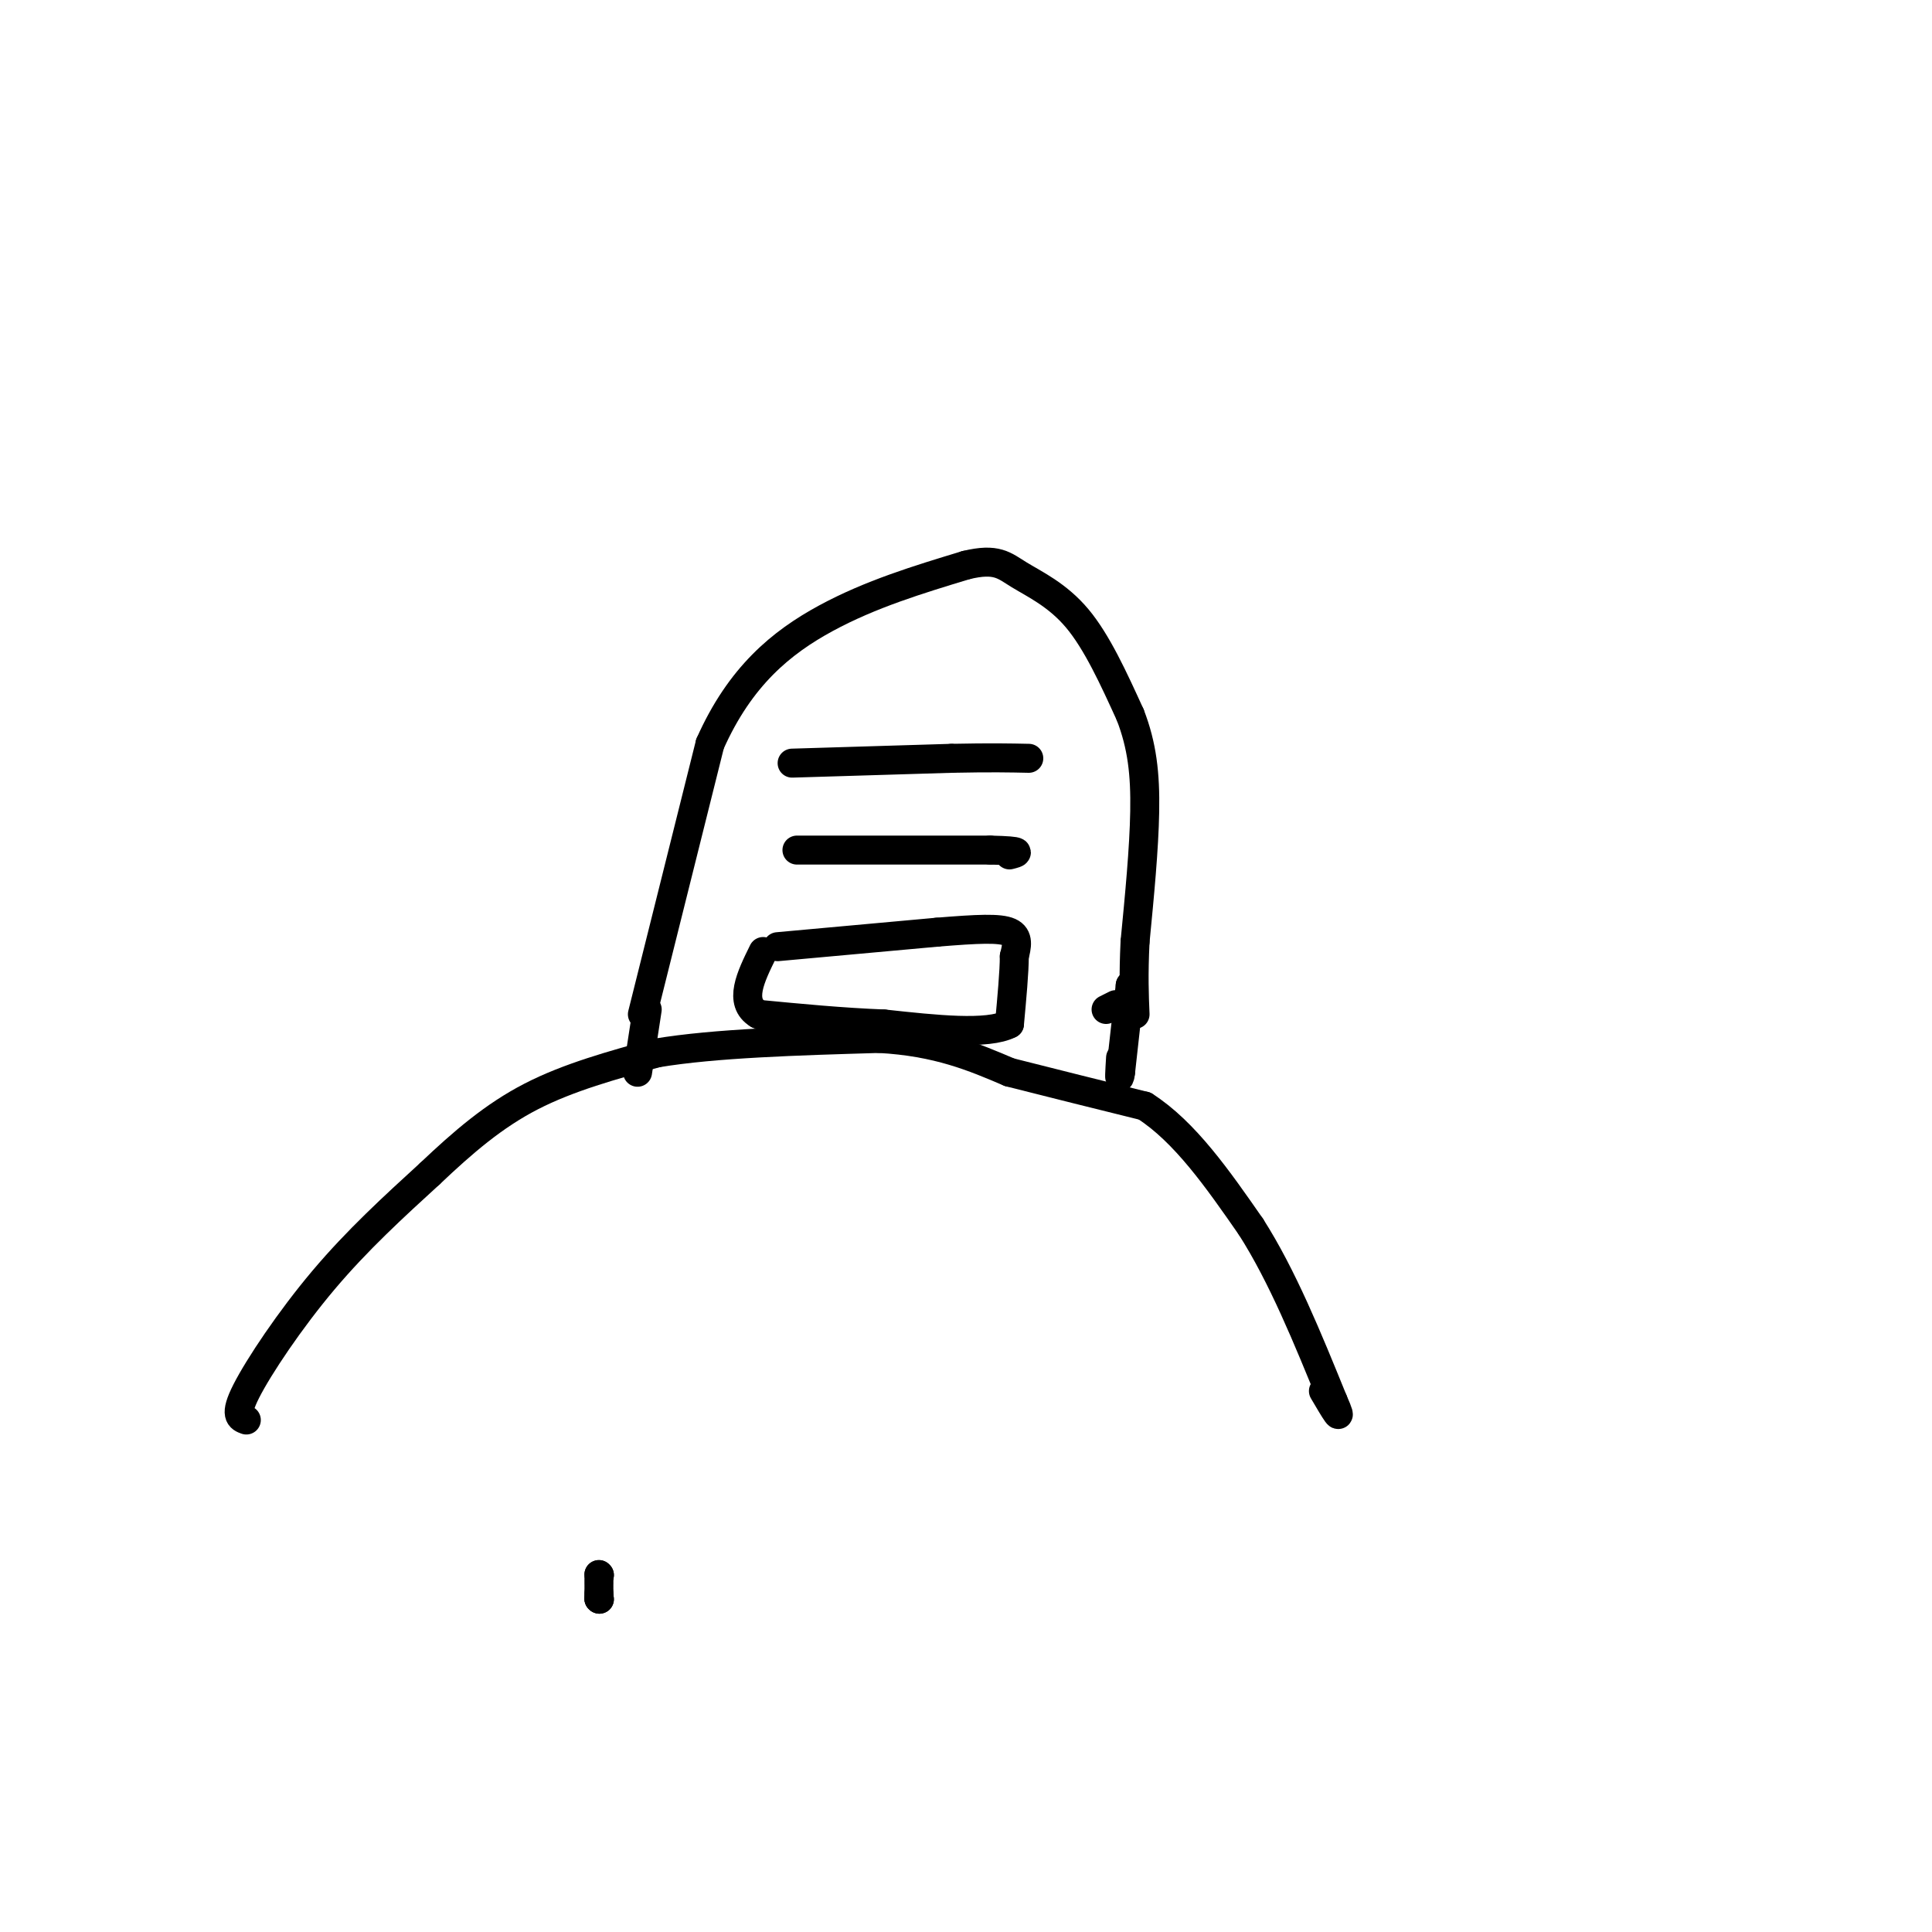 <svg viewBox='0 0 400 400' version='1.1' xmlns='http://www.w3.org/2000/svg' xmlns:xlink='http://www.w3.org/1999/xlink'><g fill='none' stroke='#000000' stroke-width='6' stroke-linecap='round' stroke-linejoin='round'><path d='M133,210c0.000,0.000 14.000,-56.000 14,-56'/><path d='M147,154c6.222,-14.000 14.778,-21.000 24,-26c9.222,-5.000 19.111,-8.000 29,-11'/><path d='M200,117c6.393,-1.548 7.875,0.083 11,2c3.125,1.917 7.893,4.119 12,9c4.107,4.881 7.554,12.440 11,20'/><path d='M234,148c2.467,6.356 3.133,12.244 3,20c-0.133,7.756 -1.067,17.378 -2,27'/><path d='M235,195c-0.333,7.000 -0.167,11.000 0,15'/><path d='M164,158c0.000,0.000 33.000,-1.000 33,-1'/><path d='M197,157c8.167,-0.167 12.083,-0.083 16,0'/><path d='M165,176c0.000,0.000 40.000,0.000 40,0'/><path d='M205,176c7.333,0.167 5.667,0.583 4,1'/><path d='M161,196c0.000,0.000 33.000,-3.000 33,-3'/><path d='M194,193c8.422,-0.689 12.978,-0.911 15,0c2.022,0.911 1.511,2.956 1,5'/><path d='M210,198c0.000,3.167 -0.500,8.583 -1,14'/><path d='M209,212c-4.500,2.333 -15.250,1.167 -26,0'/><path d='M183,212c-8.667,-0.333 -17.333,-1.167 -26,-2'/><path d='M157,210c-4.167,-2.500 -1.583,-7.750 1,-13'/><path d='M134,209c0.000,0.000 -2.000,13.000 -2,13'/><path d='M229,209c0.000,0.000 2.000,-1.000 2,-1'/><path d='M234,204c0.000,0.000 0.100,0.100 0.1,0.1'/><path d='M234,204c0.000,0.000 -2.000,18.000 -2,18'/><path d='M232,222c-0.333,2.500 -0.167,-0.250 0,-3'/><path d='M51,294c-1.289,-0.467 -2.578,-0.933 0,-6c2.578,-5.067 9.022,-14.733 16,-23c6.978,-8.267 14.489,-15.133 22,-22'/><path d='M89,243c6.933,-6.578 13.267,-12.022 21,-16c7.733,-3.978 16.867,-6.489 26,-9'/><path d='M136,218c12.000,-2.000 29.000,-2.500 46,-3'/><path d='M182,215c12.167,0.667 19.583,3.833 27,7'/><path d='M209,222c9.167,2.333 18.583,4.667 28,7'/><path d='M237,229c8.333,5.333 15.167,15.167 22,25'/><path d='M259,254c6.500,10.167 11.750,23.083 17,36'/><path d='M276,290c2.500,5.667 0.250,1.833 -2,-2'/><path d='M124,330c0.000,0.000 0.000,-1.000 0,-1'/><path d='M124,328c0.000,0.000 0.000,-1.000 0,-1'/><path d='M124,326c0.000,0.000 0.100,0.100 0.1,0.1'/><path d='M124,326c0.000,0.000 0.100,0.100 0.1,0.1'/><path d='M124,330c0.000,0.000 0.000,1.000 0,1'/><path d='M124,331c0.000,0.000 0.100,0.100 0.1,0.1'/><path d='M124,331c0.000,0.000 0.100,0.100 0.1,0.1'/></g>
</svg>